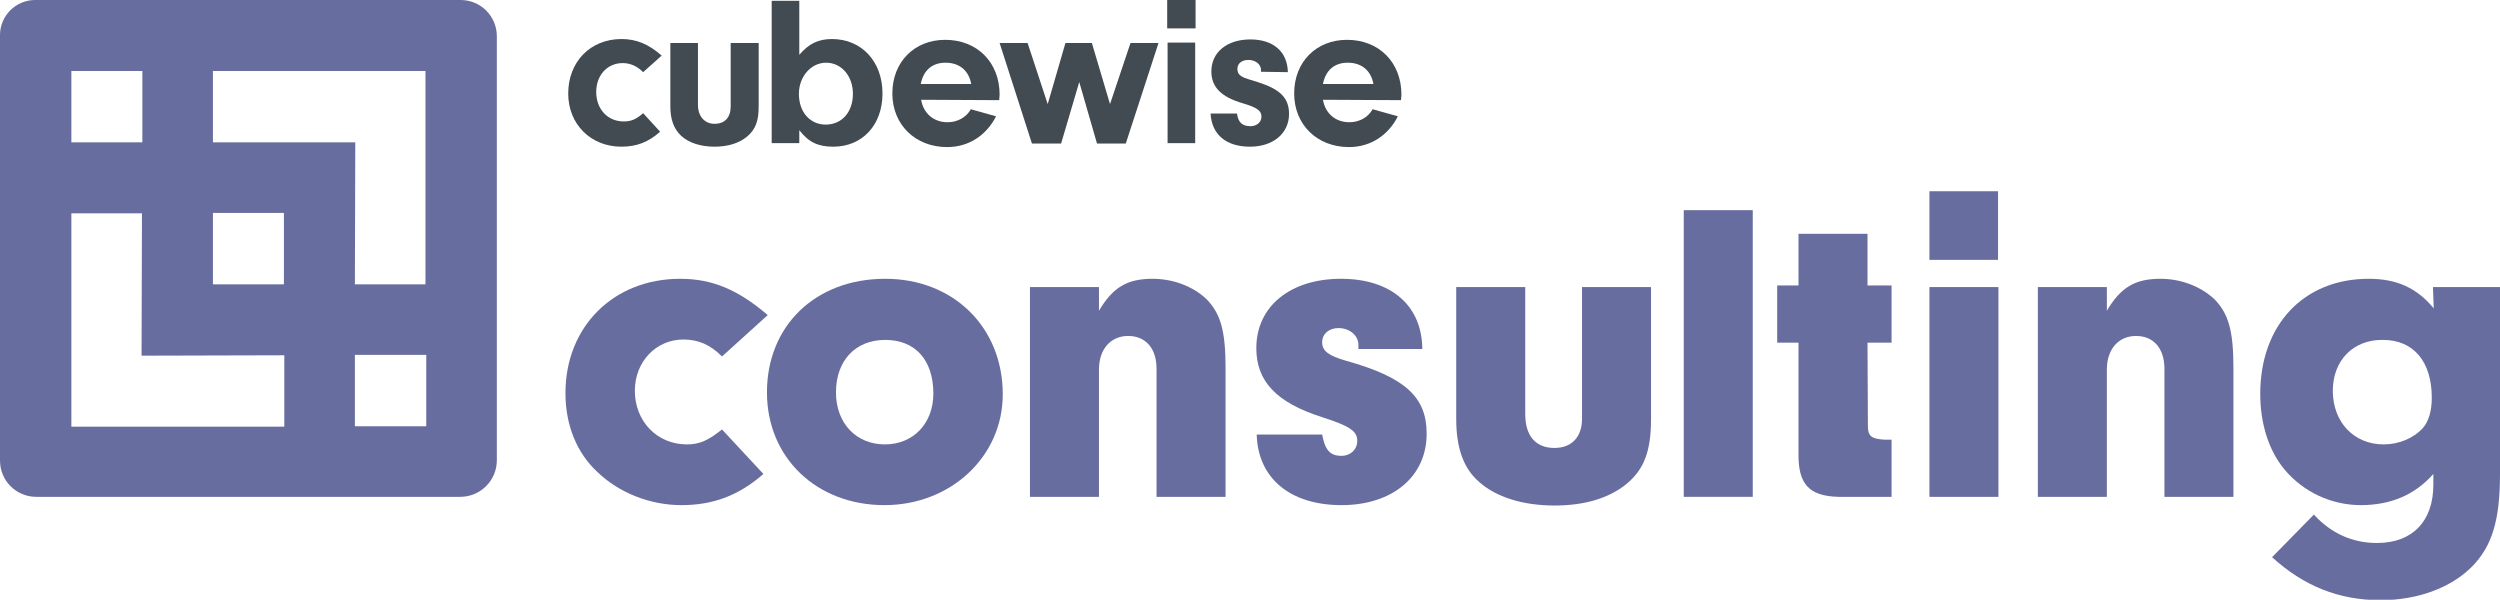 <?xml version="1.0" encoding="UTF-8"?> <!-- Generator: Adobe Illustrator 24.1.2, SVG Export Plug-In . SVG Version: 6.00 Build 0) --> <svg xmlns="http://www.w3.org/2000/svg" xmlns:xlink="http://www.w3.org/1999/xlink" version="1.1" id="Layer_1" x="0px" y="0px" viewBox="0 0 634 152.1" style="enable-background:new 0 0 634 152.1;" xml:space="preserve"> <style type="text/css"> .st0{fill:#424A52;} .st1{fill:#686D9F;} </style> <g> <g> <g> <g> <g> <path class="st0" d="M167.4,33.4c-2.9,2.6-5.9,3.8-9.8,3.8c-7.8,0-13.5-5.7-13.5-13.5c0-8,5.6-13.8,13.5-13.8 c3.8,0,6.9,1.3,10.2,4.2l-4.7,4.2c-1.5-1.5-3.2-2.3-5.2-2.3c-3.9,0-6.7,3.1-6.7,7.3c0,4.4,2.9,7.5,7,7.5c1.8,0,3.1-0.5,4.9-2.1 L167.4,33.4z"></path> <path class="st0" d="M192.4,10.9V27c0,3.7-0.8,5.8-2.9,7.6c-2,1.7-4.9,2.6-8.3,2.6c-3.5,0-6.6-1-8.5-2.8 c-1.8-1.7-2.7-4.1-2.7-7.4V10.9h7v15.7c0,2.9,1.7,4.8,4.2,4.8c2.6,0,4.1-1.6,4.1-4.4V10.9H192.4L192.4,10.9z"></path> <path class="st0" d="M202.7,36.3h-7V0.2h7v13.7c2.4-2.8,4.8-4,8.3-4c7.5,0,12.8,5.7,12.8,13.8c0,8-5.1,13.5-12.5,13.5 c-3.9,0-6.3-1.2-8.6-4.2V36.3z M202.6,23.8c0,4.6,2.8,7.8,6.8,7.8c4.1,0,6.9-3.2,6.9-7.8c0-4.5-2.9-7.9-6.8-7.9 C205.7,15.9,202.6,19.4,202.6,23.8z"></path> <path class="st0" d="M233.6,25.3c0.6,3.5,3.2,5.7,6.7,5.7c2.6,0,4.8-1.3,5.9-3.3l6.4,1.8c-2.5,4.9-7,7.8-12.4,7.8 c-8.1,0-13.9-5.7-13.9-13.6c0-8,5.6-13.6,13.4-13.6c8.1,0,13.8,5.7,13.8,13.9l-0.1,1.4L233.6,25.3L233.6,25.3L233.6,25.3z M246.3,21.3c-0.6-3.4-3-5.4-6.5-5.4c-3.4,0-5.6,1.9-6.3,5.4H246.3z"></path> <path class="st0" d="M293.8,10.9l-8.3,25.5h-7.3l-4.5-15.6l-4.6,15.6h-7.4l-8.2-25.5h7.1l5.1,15.5l4.5-15.5h6.7l4.6,15.5 l5.2-15.5C286.7,10.9,293.8,10.9,293.8,10.9z"></path> <path class="st0" d="M303.1,36.3h-7V10.8h7V36.3z"></path> <path class="st0" d="M319.8,18.2v-0.4c0-1.5-1.4-2.6-3.2-2.6c-1.7,0-2.8,0.9-2.8,2.3c0,0.7,0.3,1.3,0.7,1.6 c0.8,0.6,0.8,0.6,4.4,1.7c5.7,1.8,8,4,8,8.1c0,4.9-4,8.3-9.9,8.3c-6.1,0-9.7-3.1-10-8.4h6.7C314,31,315,32,317.1,32 c1.6,0,2.8-1,2.8-2.4c0-1.5-1-2.3-4.7-3.4c-5.5-1.6-8-4.1-8-8.1c0-4.8,3.9-8.1,9.9-8.1c5.8,0,9.4,3.1,9.5,8.3L319.8,18.2 L319.8,18.2z"></path> <path class="st0" d="M335.5,25.3c0.6,3.5,3.2,5.7,6.7,5.7c2.6,0,4.8-1.3,5.9-3.3l6.4,1.8c-2.5,4.9-7,7.8-12.4,7.8 c-8.1,0-13.9-5.7-13.9-13.6c0-8,5.6-13.6,13.4-13.6c8.1,0,13.8,5.7,13.8,13.9l-0.1,1.4L335.5,25.3L335.5,25.3z M348.3,21.3 c-0.6-3.4-3-5.4-6.5-5.4c-3.4,0-5.6,1.9-6.3,5.4H348.3z"></path> </g> <rect x="296" y="0" class="st0" width="7.2" height="7.2"></rect> </g> <path class="st1" d="M0,116.8V8.9C0,4,4,0,8.9,0h107.9c5.1,0,9.2,4.1,9.2,9.2v107.5c0,5.2-4.2,9.3-9.3,9.3H9.2 C4.1,126,0,121.9,0,116.8z M90.1,36.1l-0.1,36h17.9V18H54v18.1H90.1z M35.9,90.2L36,54.1H18.1v54.1h54V90.1L35.9,90.2z M36.1,36.1V18h-18v18.1H36.1z M72,72.1V54H54v18.1H72L72,72.1z M108.1,108.1V90H90v18.1H108.1z"></path> </g> </g> <g> <path class="st1" d="M193.6,120.2c-6.3,5.5-12.8,7.9-20.8,7.9c-7.9,0-15.8-3.1-21.3-8.4c-5.3-4.9-8.1-12-8.1-20 c0-16.9,12.2-29,29.1-29c8.2,0,14.7,2.8,22.2,9.2l-11.6,10.5c-3-3-6-4.3-9.8-4.3c-6.9,0-12.3,5.6-12.3,13 c0,7.7,5.6,13.6,13.2,13.6c3.1,0,5.3-0.9,8.9-3.8L193.6,120.2z"></path> <path class="st1" d="M254.3,100c0,15.8-13.2,28.1-30,28.1c-17.2,0-29.8-12-29.8-28.6c0-16.9,12.3-28.8,30-28.8 C241.8,70.7,254.3,83,254.3,100z M212,99.5c0,7.8,5.1,13.2,12.4,13.2c7.2,0,12.3-5.3,12.3-12.9c0-8.5-4.6-13.6-12.2-13.6 C216.9,86.2,212,91.5,212,99.5z"></path> <path class="st1" d="M278.7,72.8v6c3.5-5.9,7.1-8.1,13.6-8.1c5.3,0,10.4,2,13.7,5.2c3.6,3.7,4.8,8.1,4.8,17.5V126h-17.5V93.5 c0-5.2-2.8-8.3-7.2-8.3s-7.4,3.3-7.4,8.5V126h-17.5V72.8H278.7L278.7,72.8z"></path> <path class="st1" d="M344.5,88.5v-1c0-2.4-2.2-4.3-5.1-4.3c-2.4,0-4.1,1.5-4.1,3.6c0,2.2,1.6,3.4,6.1,4.7 c15,4.2,20.4,9.2,20.4,18.5c0,10.8-8.6,18.1-21.6,18.1s-21.2-6.8-21.5-17.9h16.6c0.7,3.9,2,5.4,4.9,5.4c2.3,0,4-1.6,4-3.8 c0-2.4-1.7-3.7-8.9-6c-11.6-3.7-16.7-9.1-16.7-17.5c0-10.6,8.6-17.6,21.5-17.6c12.6,0,20.5,6.7,20.6,17.8L344.5,88.5L344.5,88.5z"></path> <path class="st1" d="M418.7,72.8v33.5c0,8.2-1.8,12.8-6.3,16.5c-4.5,3.6-10.6,5.4-18.2,5.4c-7.9,0-14.7-2.1-19-5.9 c-4-3.4-5.9-8.6-5.9-16V72.8h17.5V105c0,5.5,2.6,8.6,7.4,8.6c4.4,0,7-2.8,7-7.4V72.8H418.7L418.7,72.8z"></path> <path class="st1" d="M427,126V53.3h17.5V126H427L427,126z"></path> <path class="st1" d="M473.7,108.1c0,2.5,0.9,3.2,4.2,3.4h1.8V126h-13.5c-7.5-0.2-10.2-3.3-10.1-11V86.9h-5.4V72.4h5.4V59.3h17.5 v13.1h6.1v14.5h-6.1L473.7,108.1L473.7,108.1z"></path> <path class="st1" d="M506.8,126h-17.5V72.8h17.5V126z"></path> <path class="st1" d="M534.3,72.8v6c3.5-5.9,7.1-8.1,13.6-8.1c5.3,0,10.3,2,13.7,5.2c3.6,3.7,4.8,8.1,4.8,17.5V126h-17.5V93.5 c0-5.2-2.8-8.3-7.2-8.3s-7.4,3.3-7.4,8.5V126h-17.5V72.8H534.3L534.3,72.8z"></path> <path class="st1" d="M617,72.8h17v47.4c0,11.7-2,18.3-7.1,23.5c-5.4,5.4-13.8,8.5-23.2,8.5c-10.6,0-19.5-3.6-27.5-10.9l10.6-10.8 c4.4,4.8,9.8,7.2,16,7.2c9,0,14.3-5.5,14.3-14.8v-2.7c-4.7,5.3-10.8,7.9-18.4,7.9c-7.4,0-14.6-3.3-19.4-9.1 c-3.9-4.7-6.1-11.5-6.1-19.1c0-17.5,11-29.2,27.5-29.2c7.1,0,12.2,2.3,16.5,7.5L617,72.8L617,72.8z M591.6,99.1 c0,7.9,5.3,13.6,12.9,13.6c3.9,0,7.6-1.6,9.9-4.1c1.5-1.7,2.3-4.4,2.3-7.7c0-9.2-4.6-14.7-12.4-14.7 C596.8,86.1,591.6,91.4,591.6,99.1z"></path> </g> <rect x="489.3" y="48.5" class="st1" width="17.4" height="17.4"></rect> </g> </svg> 